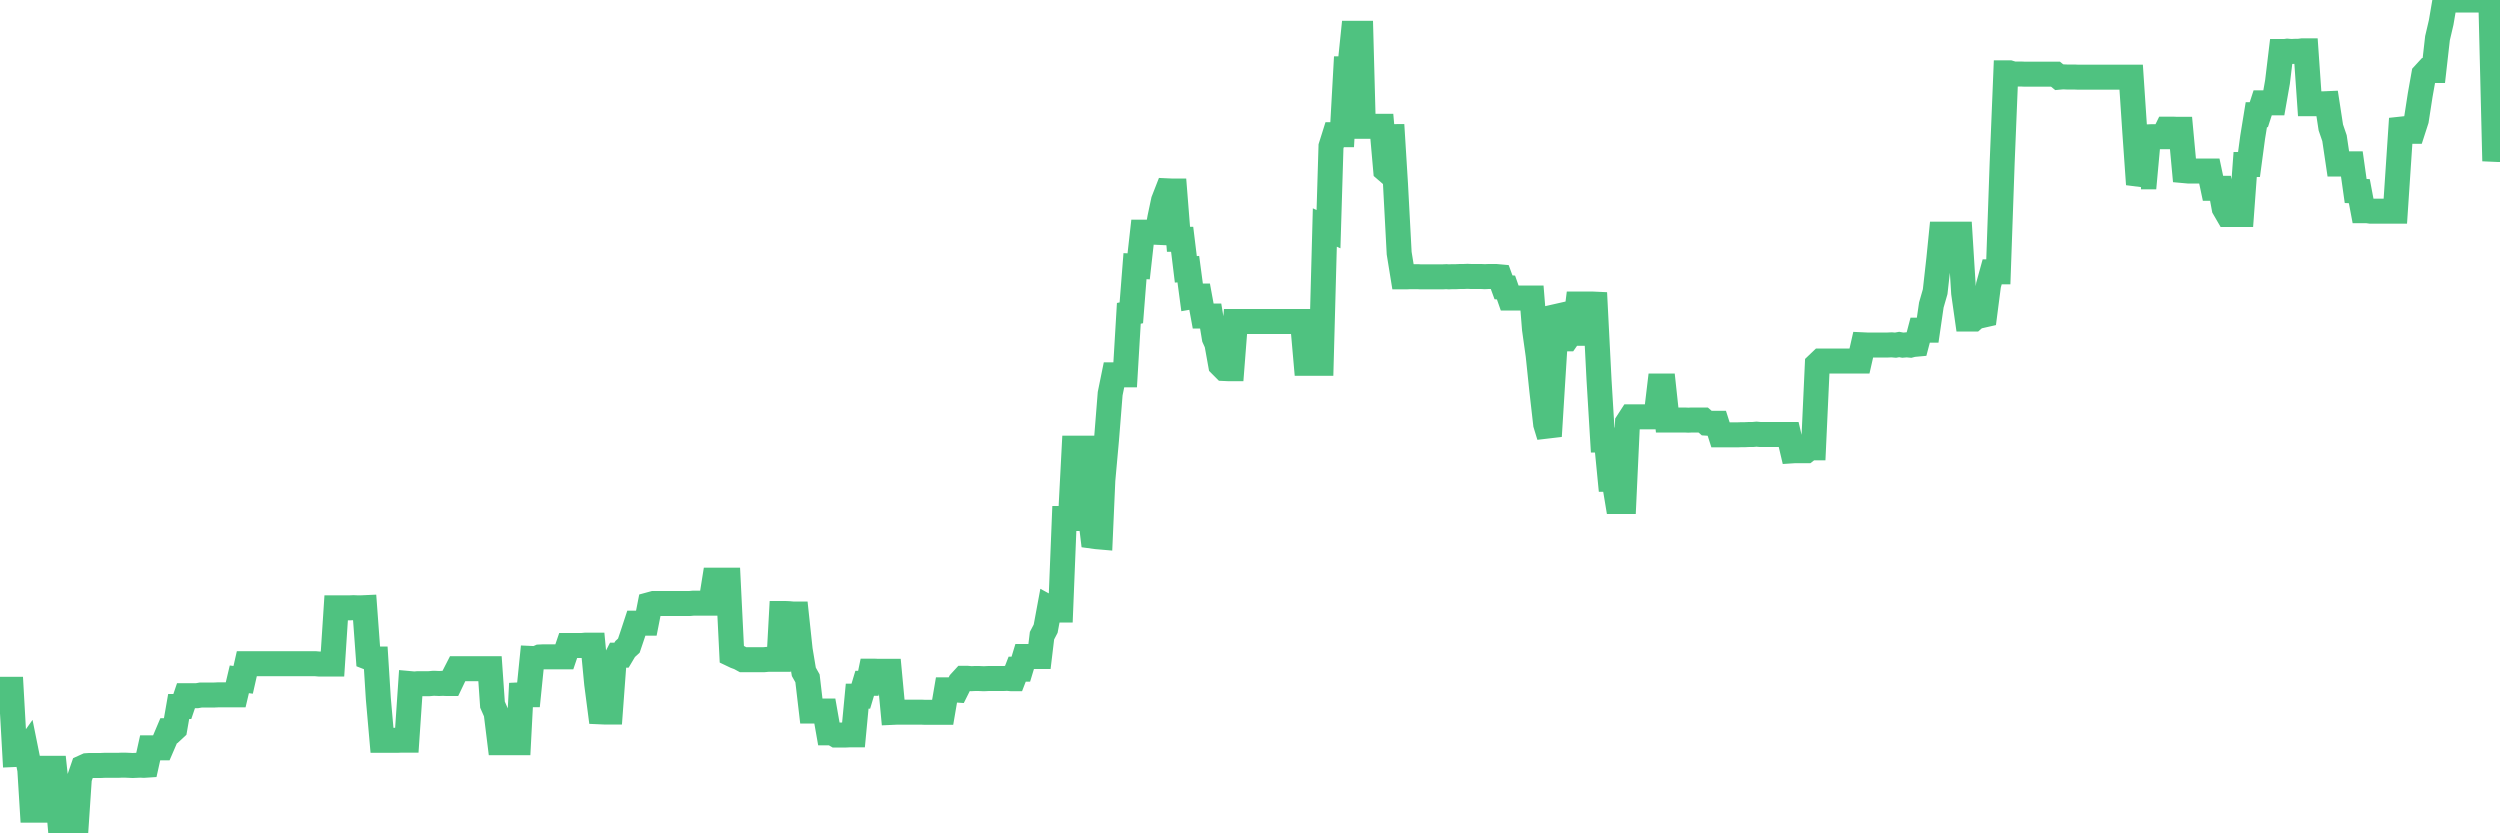 <?xml version="1.0"?><svg width="150px" height="50px" xmlns="http://www.w3.org/2000/svg" xmlns:xlink="http://www.w3.org/1999/xlink"> <polyline fill="none" stroke="#4fc280" stroke-width="1.5px" stroke-linecap="round" stroke-miterlimit="5" points="0.00,42.09 0.22,42.07 0.45,41.36 0.67,41.36 0.89,45.27 1.12,45.26 1.34,45.35 1.56,45.04 1.79,46.18 1.94,48.61 2.16,48.61 2.38,48.61 2.60,46.10 2.83,46.10 3.05,46.10 3.27,46.10 3.50,48.26 3.65,50.00 3.87,50.00 4.09,50.00 4.32,50.00 4.54,50.00 4.76,46.71 4.99,46.04 5.21,45.94 5.36,45.93 5.58,45.93 5.81,45.93 6.03,45.93 6.25,45.92 6.48,45.92 6.70,45.92 6.92,45.92 7.07,45.92 7.29,45.91 7.52,45.91 7.74,45.92 7.96,45.93 8.19,45.92 8.41,45.91 8.63,45.92 8.78,45.91 9.01,44.87 9.23,44.87 9.45,44.87 9.68,44.87 9.90,44.36 10.12,43.84 10.35,43.84 10.49,43.71 10.72,42.39 10.94,42.39 11.16,41.74 11.39,41.74 11.61,41.74 11.83,41.74 12.06,41.70 12.21,41.70 12.43,41.70 12.65,41.70 12.88,41.70 13.10,41.69 13.32,41.69 13.55,41.69 13.77,41.69 13.92,41.69 14.14,41.69 14.36,40.76 14.59,40.79 14.81,39.82 15.03,39.82 15.26,39.82 15.48,39.82 15.63,39.82 15.85,39.82 16.08,39.82 16.30,39.82 16.52,39.82 16.75,39.82 16.97,39.82 17.19,39.82 17.42,39.82 17.56,39.82 17.79,39.82 18.01,39.82 18.23,39.82 18.46,39.82 18.68,39.82 18.90,39.82 19.13,39.84 19.28,39.84 19.50,39.84 19.72,39.84 19.95,39.84 20.17,36.47 20.39,36.47 20.62,36.47 20.84,36.47 20.99,36.47 21.21,36.46 21.44,36.47 21.66,36.47 21.88,36.46 22.10,39.45 22.33,39.54 22.55,39.54 22.70,41.92 22.92,44.42 23.15,44.42 23.37,44.42 23.59,44.42 23.82,44.42 24.04,44.41 24.26,44.41 24.41,44.41 24.64,41.02 24.86,41.04 25.08,41.02 25.31,41.02 25.53,41.02 25.75,41.02 25.98,41.00 26.12,41.00 26.35,41.01 26.57,41.00 26.79,41.01 27.02,41.01 27.24,40.55 27.46,40.12 27.69,40.12 27.84,40.12 28.06,40.12 28.28,40.12 28.51,40.12 28.73,40.12 28.95,40.12 29.18,40.12 29.40,40.12 29.55,42.28 29.77,42.78 29.99,44.56 30.22,44.56 30.44,44.56 30.66,44.56 30.89,44.56 31.11,44.56 31.26,41.69 31.48,41.68 31.71,41.68 31.93,39.51 32.15,39.52 32.38,39.42 32.60,39.41 32.82,39.41 33.05,39.41 33.19,39.41 33.42,39.41 33.64,39.41 33.86,39.41 34.09,38.73 34.31,38.73 34.53,38.73 34.76,38.73 34.91,38.73 35.13,38.71 35.35,38.71 35.58,38.71 35.80,41.02 36.02,42.71 36.25,42.72 36.47,42.72 36.62,42.72 36.84,39.74 37.06,39.31 37.29,39.31 37.51,38.94 37.73,38.74 37.96,38.06 38.18,37.39 38.33,37.39 38.55,37.39 38.78,37.39 39.00,36.27 39.22,36.21 39.45,36.21 39.67,36.21 39.89,36.21 40.04,36.21 40.27,36.21 40.49,36.21 40.71,36.21 40.94,36.21 41.16,36.21 41.38,36.21 41.60,36.19 41.75,36.19 41.98,36.19 42.20,36.19 42.42,36.19 42.65,36.19 42.87,34.81 43.09,34.81 43.32,34.81 43.47,34.81 43.69,34.81 43.91,39.27 44.14,39.38 44.36,39.46 44.58,39.58 44.81,39.58 45.03,39.58 45.18,39.58 45.40,39.58 45.62,39.58 45.85,39.58 46.07,39.56 46.29,39.56 46.52,39.56 46.74,39.56 46.89,36.81 47.11,36.81 47.34,36.82 47.56,36.84 47.78,36.84 48.01,38.99 48.23,40.31 48.45,40.70 48.68,42.66 48.82,42.66 49.05,42.66 49.27,42.66 49.49,42.66 49.72,43.97 49.94,43.97 50.16,44.10 50.39,44.10 50.54,44.10 50.76,44.10 50.98,44.09 51.21,44.09 51.43,41.77 51.65,41.77 51.88,41.00 52.10,41.00 52.25,40.27 52.47,40.27 52.69,40.28 52.92,40.28 53.14,40.28 53.36,40.28 53.59,42.74 53.81,42.73 53.96,42.73 54.18,42.73 54.41,42.73 54.63,42.73 54.85,42.73 55.08,42.73 55.30,42.73 55.52,42.74 55.67,42.74 55.90,42.74 56.12,42.74 56.34,42.74 56.56,42.74 56.79,41.39 57.01,41.39 57.23,41.39 57.38,41.40 57.61,40.94 57.83,40.70 58.05,40.70 58.28,40.72 58.50,40.71 58.72,40.71 58.95,40.72 59.10,40.72 59.32,40.71 59.54,40.71 59.77,40.71 59.99,40.71 60.21,40.71 60.44,40.70 60.66,40.72 60.81,40.72 61.03,40.15 61.25,40.15 61.48,39.39 61.70,39.39 61.92,39.39 62.15,39.39 62.37,39.39 62.52,38.14 62.74,37.72 62.97,36.48 63.19,36.60 63.41,36.60 63.64,36.60 63.86,31.11 64.08,31.11 64.23,31.11 64.45,26.89 64.68,26.89 64.90,26.89 65.12,26.89 65.35,30.34 65.57,32.17 65.79,32.20 66.02,32.22 66.17,28.81 66.39,26.38 66.61,23.62 66.84,22.49 67.06,22.49 67.28,22.49 67.51,22.49 67.73,18.80 67.88,18.77 68.10,15.97 68.32,15.98 68.55,13.93 68.77,13.93 68.99,13.93 69.22,13.93 69.44,13.94 69.59,13.08 69.81,12.04 70.04,11.45 70.26,11.46 70.48,11.46 70.71,14.36 70.93,14.36 71.15,16.16 71.30,16.15 71.52,17.80 71.75,17.76 71.97,17.76 72.19,18.96 72.42,18.96 72.64,18.96 72.86,20.28 73.01,20.61 73.24,21.89 73.46,22.11 73.68,22.12 73.91,22.12 74.13,19.29 74.35,19.29 74.58,19.29 74.73,19.29 74.95,19.29 75.17,19.29 75.40,19.29 75.62,19.29 75.84,19.29 76.06,19.29 76.29,19.29 76.44,19.29 76.66,19.29 76.88,19.29 77.11,19.29 77.33,19.29 77.55,19.29 77.78,19.29 78.00,19.29 78.15,19.29 78.37,21.80 78.60,21.80 78.82,21.80 79.04,21.80 79.27,21.80 79.49,13.65 79.71,13.75 79.86,8.78 80.08,8.08 80.31,8.08 80.53,8.08 80.75,4.13 80.98,4.13 81.20,2.00 81.42,2.00 81.65,2.00 81.80,7.58 82.02,7.58 82.24,7.58 82.47,7.58 82.69,7.58 82.91,7.58 83.14,10.19 83.36,10.38 83.51,7.49 83.73,11.05 83.95,15.19 84.18,16.61 84.40,16.61 84.62,16.60 84.85,16.60 85.07,16.60 85.22,16.61 85.44,16.61 85.67,16.61 85.89,16.61 86.11,16.61 86.34,16.61 86.56,16.61 86.78,16.60 86.93,16.61 87.15,16.60 87.38,16.60 87.60,16.59 87.82,16.59 88.05,16.58 88.27,16.59 88.49,16.59 88.64,16.59 88.87,16.59 89.09,16.60 89.31,16.59 89.54,16.59 89.76,16.59 89.98,16.61 90.21,17.24 90.36,17.25 90.58,17.88 90.80,17.88 91.02,17.88 91.25,17.88 91.47,17.88 91.69,17.88 91.92,17.88 92.07,19.75 92.29,21.32 92.51,23.43 92.74,25.45 92.96,26.17 93.18,22.62 93.41,18.98 93.63,18.93 93.78,20.33 94.00,20.33 94.23,20.00 94.45,20.00 94.67,18.24 94.90,18.24 95.12,18.24 95.34,18.24 95.49,18.24 95.71,18.25 95.94,22.76 96.16,26.40 96.38,26.40 96.61,28.76 96.83,28.76 97.05,30.09 97.28,30.09 97.43,30.09 97.65,25.35 97.87,25.01 98.10,25.01 98.32,25.01 98.54,25.01 98.77,25.01 98.99,25.01 99.14,25.01 99.36,25.01 99.58,23.16 99.81,23.16 100.03,25.20 100.25,25.20 100.48,25.20 100.70,25.20 100.85,25.20 101.07,25.20 101.30,25.21 101.52,25.20 101.74,25.20 101.97,25.20 102.19,25.20 102.41,25.39 102.56,25.40 102.78,25.40 103.01,25.40 103.23,26.09 103.45,26.09 103.68,26.09 103.90,26.09 104.12,26.09 104.27,26.09 104.50,26.08 104.72,26.08 104.94,26.07 105.17,26.07 105.39,26.05 105.61,26.07 105.84,26.07 105.98,26.07 106.21,26.07 106.43,26.07 106.65,26.07 106.88,26.07 107.10,26.07 107.32,26.07 107.55,27.05 107.70,27.04 107.92,27.04 108.14,27.04 108.37,27.04 108.59,26.87 108.81,26.87 109.04,21.87 109.26,21.66 109.41,21.66 109.63,21.66 109.86,21.66 110.08,21.66 110.30,21.66 110.52,21.66 110.75,21.66 110.97,21.66 111.12,21.66 111.34,21.66 111.57,21.66 111.79,20.69 112.01,20.70 112.24,20.70 112.46,20.70 112.68,20.70 112.91,20.70 113.06,20.70 113.28,20.70 113.50,20.69 113.73,20.71 113.95,20.67 114.17,20.71 114.40,20.69 114.62,20.71 114.77,20.67 114.99,20.65 115.21,19.81 115.44,19.81 115.66,19.81 115.88,18.30 116.11,17.50 116.33,15.54 116.48,14.05 116.70,14.05 116.93,14.05 117.15,14.05 117.37,14.05 117.60,14.05 117.82,17.59 118.04,19.14 118.19,19.14 118.41,19.14 118.64,18.94 118.86,18.94 119.08,18.89 119.31,17.11 119.53,16.31 119.75,16.31 119.90,16.31 120.13,9.76 120.35,4.37 120.57,4.37 120.80,4.44 121.02,4.44 121.24,4.44 121.47,4.45 121.61,4.45 121.84,4.45 122.06,4.45 122.28,4.45 122.51,4.45 122.73,4.45 122.95,4.45 123.18,4.45 123.33,4.45 123.55,4.63 123.77,4.61 124.00,4.62 124.22,4.62 124.44,4.62 124.67,4.63 124.89,4.63 125.04,4.63 125.26,4.63 125.48,4.63 125.71,4.63 125.93,4.63 126.15,4.63 126.38,4.63 126.60,4.63 126.75,4.63 126.97,4.63 127.20,4.63 127.42,4.63 127.64,4.63 127.87,4.63 128.09,7.93 128.31,11.06 128.46,10.61 128.69,10.61 128.91,8.21 129.13,8.20 129.36,8.20 129.58,8.20 129.80,8.20 130.02,7.75 130.25,7.75 130.40,7.75 130.62,7.76 130.84,7.76 131.07,10.24 131.29,10.26 131.51,10.26 131.74,10.26 131.96,10.26 132.11,10.26 132.33,10.26 132.56,10.26 132.78,11.30 133.00,11.30 133.23,11.30 133.45,12.49 133.67,12.87 133.82,12.87 134.04,12.87 134.27,12.87 134.49,12.87 134.71,9.87 134.94,9.87 135.16,8.23 135.38,6.88 135.53,6.88 135.76,6.17 135.98,6.17 136.20,6.17 136.43,6.17 136.65,4.92 136.87,3.09 137.10,3.09 137.24,3.07 137.47,3.09 137.69,3.08 137.91,3.08 138.14,3.05 138.36,3.05 138.58,6.22 138.81,6.22 138.96,6.22 139.18,6.23 139.40,6.23 139.63,6.22 139.85,7.65 140.07,8.29 140.30,9.84 140.52,9.84 140.67,9.84 140.89,9.83 141.11,9.83 141.34,11.46 141.56,11.47 141.78,12.64 142.01,12.64 142.23,12.67 142.38,12.67 142.60,12.67 142.83,12.67 143.05,12.67 143.27,12.67 143.50,12.67 143.72,12.67 143.94,9.37 144.09,7.12 144.31,7.88 144.54,7.88 144.76,7.88 144.98,7.20 145.21,5.71 145.43,4.47 145.65,4.23 145.88,4.23 146.03,4.23 146.25,2.29 146.47,1.35 146.70,0.00 146.92,0.00 147.14,0.00 147.37,0.00 147.59,0.00 147.74,0.00 147.96,0.00 148.19,0.00 148.41,0.00 148.63,0.00 148.86,0.00 149.08,0.00 149.30,0.00 149.45,0.00 149.67,8.96 149.90,8.97 150.00,8.97 "/></svg>